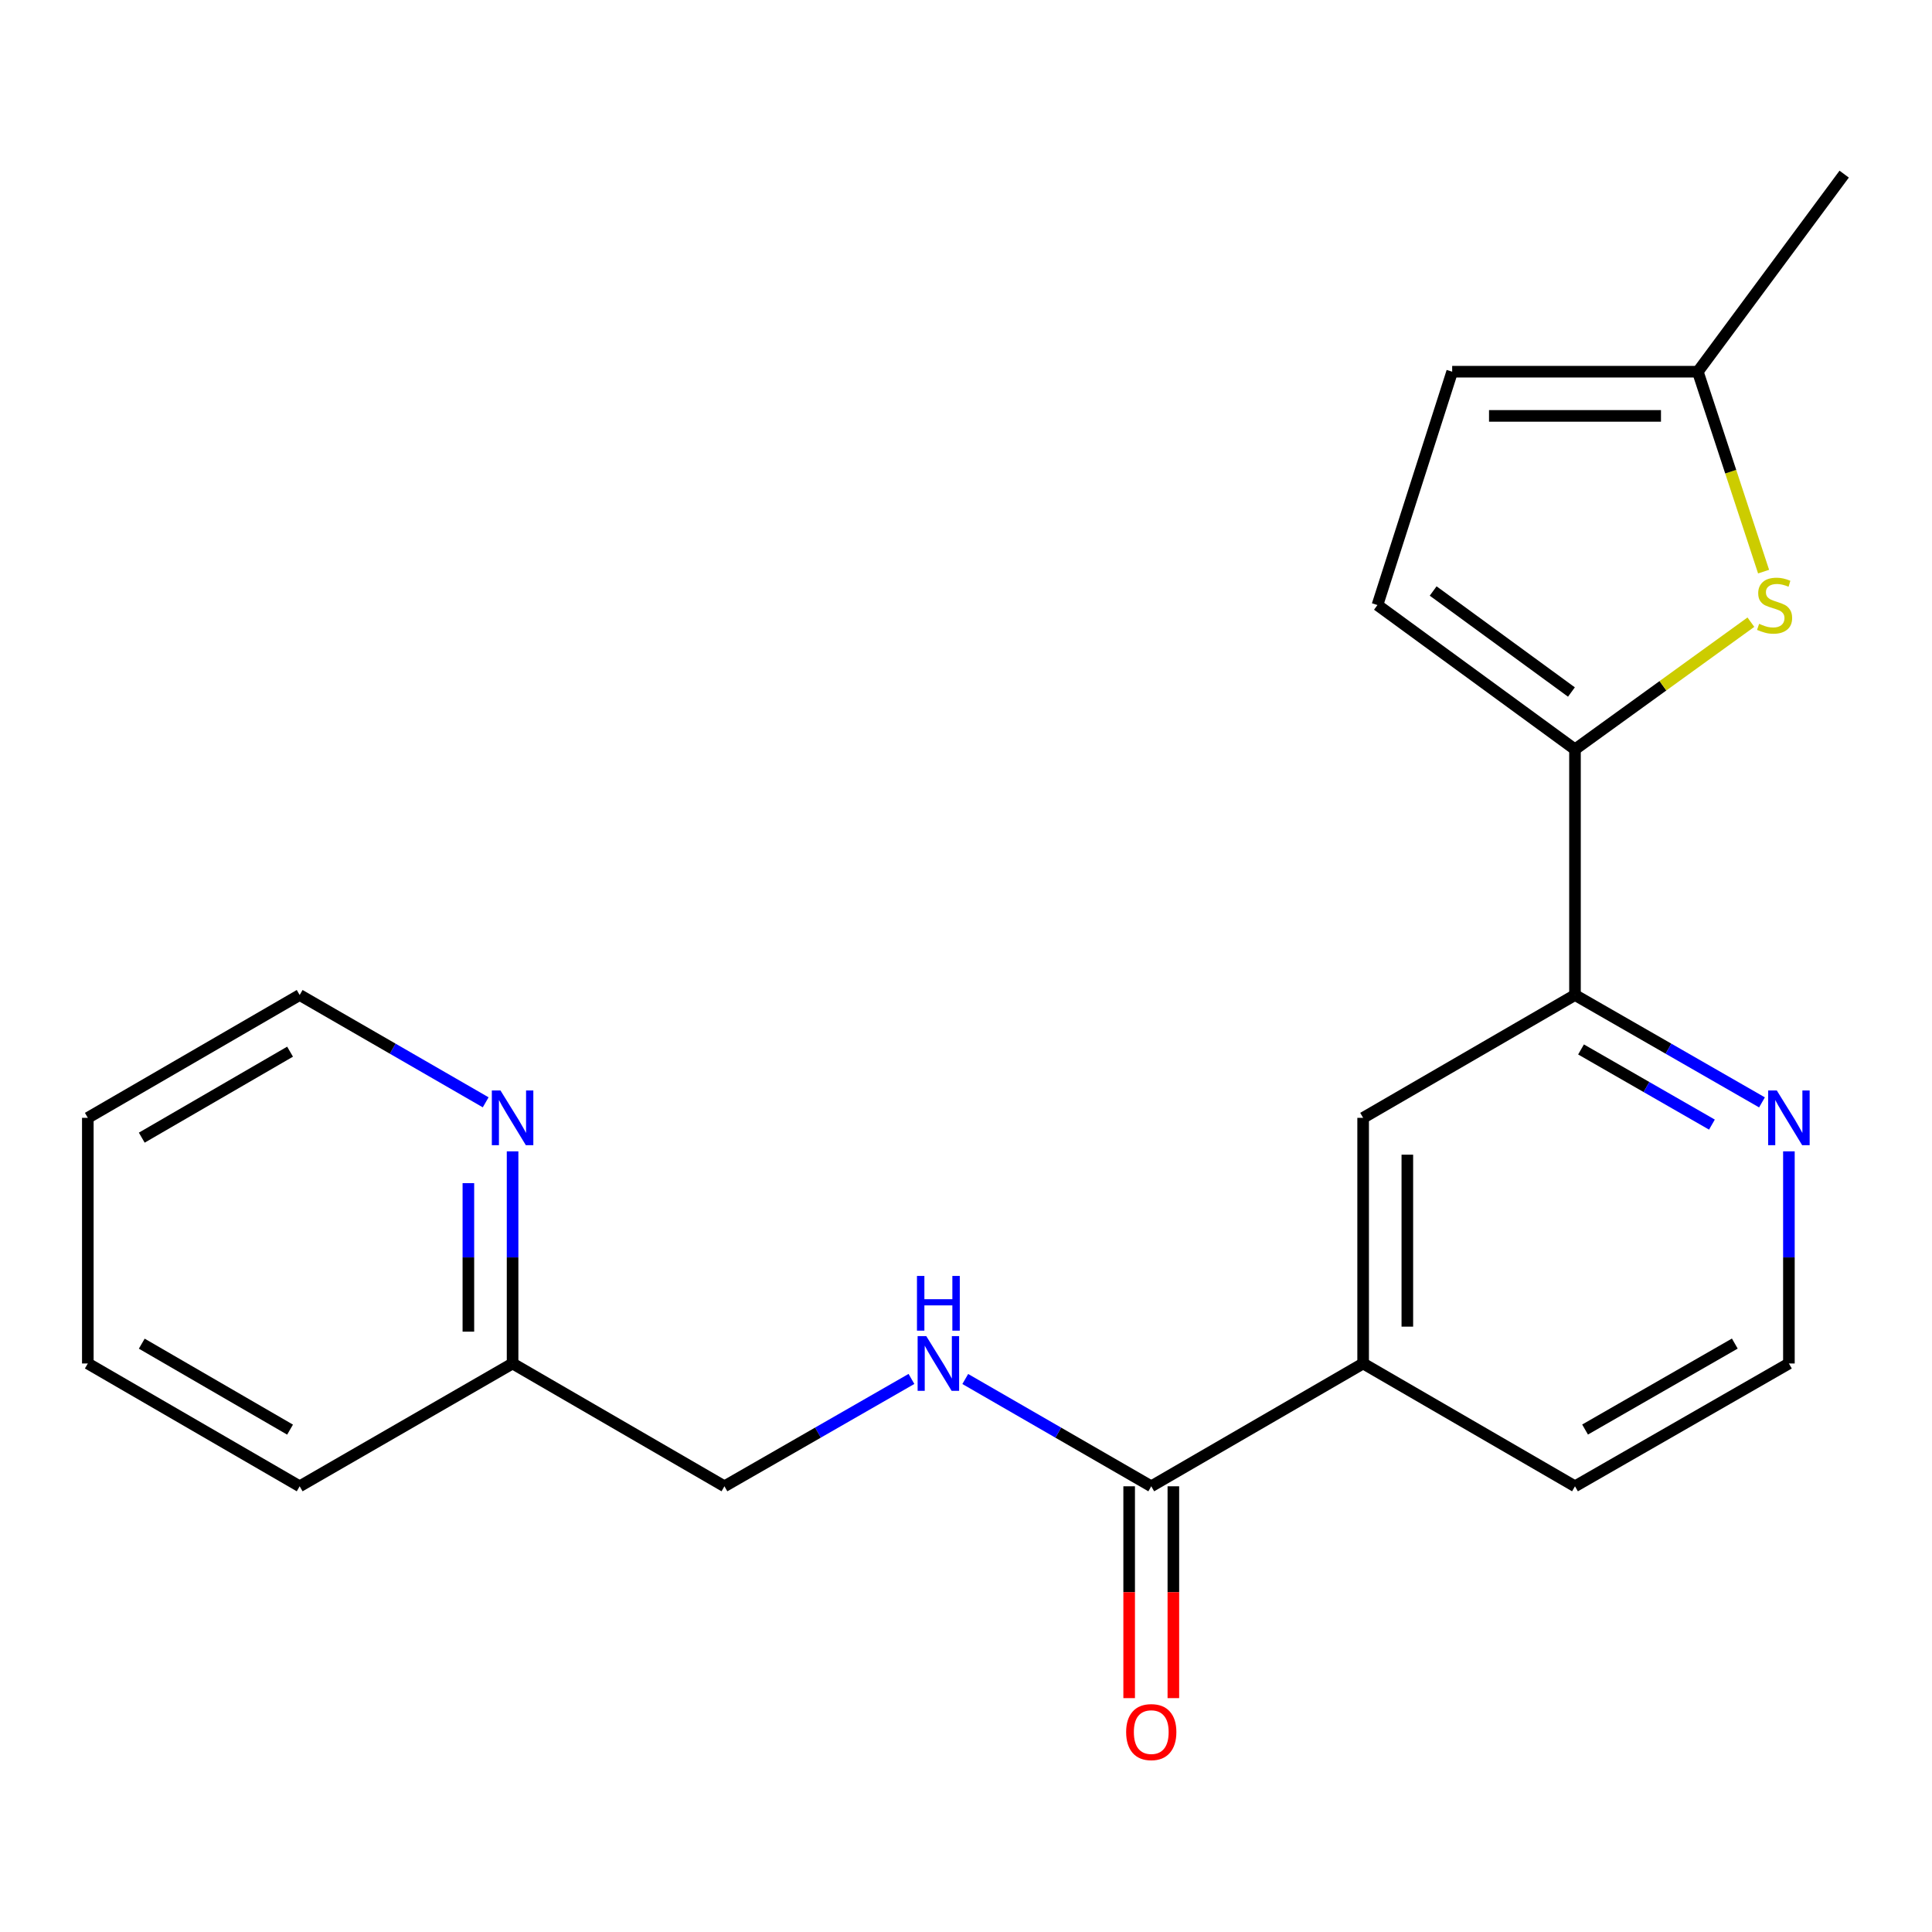 <?xml version='1.0' encoding='iso-8859-1'?>
<svg version='1.1' baseProfile='full'
              xmlns='http://www.w3.org/2000/svg'
                      xmlns:rdkit='http://www.rdkit.org/xml'
                      xmlns:xlink='http://www.w3.org/1999/xlink'
                  xml:space='preserve'
width='1000px' height='1000px' viewBox='0 0 1000 1000'>
<!-- END OF HEADER -->
<rect style='opacity:1.0;fill:#FFFFFF;stroke:none' width='1000' height='1000' x='0' y='0'> </rect>
<path class='bond-0' d='M 815.211,387.869 L 860.734,354.954' style='fill:none;fill-rule:evenodd;stroke:#000000;stroke-width:6px;stroke-linecap:butt;stroke-linejoin:miter;stroke-opacity:1' />
<path class='bond-0' d='M 860.734,354.954 L 906.256,322.038' style='fill:none;fill-rule:evenodd;stroke:#CCCC00;stroke-width:6px;stroke-linecap:butt;stroke-linejoin:miter;stroke-opacity:1' />
<path class='bond-2' d='M 815.211,387.869 L 815.211,515.013' style='fill:none;fill-rule:evenodd;stroke:#000000;stroke-width:6px;stroke-linecap:butt;stroke-linejoin:miter;stroke-opacity:1' />
<path class='bond-3' d='M 815.211,387.869 L 712.967,313.168' style='fill:none;fill-rule:evenodd;stroke:#000000;stroke-width:6px;stroke-linecap:butt;stroke-linejoin:miter;stroke-opacity:1' />
<path class='bond-3' d='M 813.372,358.19 L 741.801,305.9' style='fill:none;fill-rule:evenodd;stroke:#000000;stroke-width:6px;stroke-linecap:butt;stroke-linejoin:miter;stroke-opacity:1' />
<path class='bond-4' d='M 912.833,295.87 L 895.811,244.131' style='fill:none;fill-rule:evenodd;stroke:#CCCC00;stroke-width:6px;stroke-linecap:butt;stroke-linejoin:miter;stroke-opacity:1' />
<path class='bond-4' d='M 895.811,244.131 L 878.79,192.392' style='fill:none;fill-rule:evenodd;stroke:#000000;stroke-width:6px;stroke-linecap:butt;stroke-linejoin:miter;stroke-opacity:1' />
<path class='bond-1' d='M 595.889,769.303 L 705.557,705.737' style='fill:none;fill-rule:evenodd;stroke:#000000;stroke-width:6px;stroke-linecap:butt;stroke-linejoin:miter;stroke-opacity:1' />
<path class='bond-8' d='M 595.889,769.303 L 547.755,741.535' style='fill:none;fill-rule:evenodd;stroke:#000000;stroke-width:6px;stroke-linecap:butt;stroke-linejoin:miter;stroke-opacity:1' />
<path class='bond-8' d='M 547.755,741.535 L 499.621,713.767' style='fill:none;fill-rule:evenodd;stroke:#0000FF;stroke-width:6px;stroke-linecap:butt;stroke-linejoin:miter;stroke-opacity:1' />
<path class='bond-11' d='M 584.45,769.303 L 584.45,824.126' style='fill:none;fill-rule:evenodd;stroke:#000000;stroke-width:6px;stroke-linecap:butt;stroke-linejoin:miter;stroke-opacity:1' />
<path class='bond-11' d='M 584.45,824.126 L 584.45,878.949' style='fill:none;fill-rule:evenodd;stroke:#FF0000;stroke-width:6px;stroke-linecap:butt;stroke-linejoin:miter;stroke-opacity:1' />
<path class='bond-11' d='M 607.329,769.303 L 607.329,824.126' style='fill:none;fill-rule:evenodd;stroke:#000000;stroke-width:6px;stroke-linecap:butt;stroke-linejoin:miter;stroke-opacity:1' />
<path class='bond-11' d='M 607.329,824.126 L 607.329,878.949' style='fill:none;fill-rule:evenodd;stroke:#FF0000;stroke-width:6px;stroke-linecap:butt;stroke-linejoin:miter;stroke-opacity:1' />
<path class='bond-6' d='M 815.211,515.013 L 705.557,578.592' style='fill:none;fill-rule:evenodd;stroke:#000000;stroke-width:6px;stroke-linecap:butt;stroke-linejoin:miter;stroke-opacity:1' />
<path class='bond-9' d='M 815.211,515.013 L 863.607,542.803' style='fill:none;fill-rule:evenodd;stroke:#000000;stroke-width:6px;stroke-linecap:butt;stroke-linejoin:miter;stroke-opacity:1' />
<path class='bond-9' d='M 863.607,542.803 L 912.002,570.592' style='fill:none;fill-rule:evenodd;stroke:#0000FF;stroke-width:6px;stroke-linecap:butt;stroke-linejoin:miter;stroke-opacity:1' />
<path class='bond-9' d='M 818.337,543.191 L 852.214,562.644' style='fill:none;fill-rule:evenodd;stroke:#000000;stroke-width:6px;stroke-linecap:butt;stroke-linejoin:miter;stroke-opacity:1' />
<path class='bond-9' d='M 852.214,562.644 L 886.09,582.096' style='fill:none;fill-rule:evenodd;stroke:#0000FF;stroke-width:6px;stroke-linecap:butt;stroke-linejoin:miter;stroke-opacity:1' />
<path class='bond-7' d='M 712.967,313.168 L 751.645,192.392' style='fill:none;fill-rule:evenodd;stroke:#000000;stroke-width:6px;stroke-linecap:butt;stroke-linejoin:miter;stroke-opacity:1' />
<path class='bond-16' d='M 878.79,192.392 L 954.545,90.135' style='fill:none;fill-rule:evenodd;stroke:#000000;stroke-width:6px;stroke-linecap:butt;stroke-linejoin:miter;stroke-opacity:1' />
<path class='bond-21' d='M 878.79,192.392 L 751.645,192.392' style='fill:none;fill-rule:evenodd;stroke:#000000;stroke-width:6px;stroke-linecap:butt;stroke-linejoin:miter;stroke-opacity:1' />
<path class='bond-21' d='M 859.718,215.271 L 770.717,215.271' style='fill:none;fill-rule:evenodd;stroke:#000000;stroke-width:6px;stroke-linecap:butt;stroke-linejoin:miter;stroke-opacity:1' />
<path class='bond-5' d='M 705.557,705.737 L 705.557,578.592' style='fill:none;fill-rule:evenodd;stroke:#000000;stroke-width:6px;stroke-linecap:butt;stroke-linejoin:miter;stroke-opacity:1' />
<path class='bond-5' d='M 728.436,686.665 L 728.436,597.664' style='fill:none;fill-rule:evenodd;stroke:#000000;stroke-width:6px;stroke-linecap:butt;stroke-linejoin:miter;stroke-opacity:1' />
<path class='bond-22' d='M 705.557,705.737 L 815.211,769.303' style='fill:none;fill-rule:evenodd;stroke:#000000;stroke-width:6px;stroke-linecap:butt;stroke-linejoin:miter;stroke-opacity:1' />
<path class='bond-12' d='M 471.768,713.734 L 423.367,741.518' style='fill:none;fill-rule:evenodd;stroke:#0000FF;stroke-width:6px;stroke-linecap:butt;stroke-linejoin:miter;stroke-opacity:1' />
<path class='bond-12' d='M 423.367,741.518 L 374.965,769.303' style='fill:none;fill-rule:evenodd;stroke:#000000;stroke-width:6px;stroke-linecap:butt;stroke-linejoin:miter;stroke-opacity:1' />
<path class='bond-14' d='M 925.934,595.931 L 925.934,650.834' style='fill:none;fill-rule:evenodd;stroke:#0000FF;stroke-width:6px;stroke-linecap:butt;stroke-linejoin:miter;stroke-opacity:1' />
<path class='bond-14' d='M 925.934,650.834 L 925.934,705.737' style='fill:none;fill-rule:evenodd;stroke:#000000;stroke-width:6px;stroke-linecap:butt;stroke-linejoin:miter;stroke-opacity:1' />
<path class='bond-10' d='M 265.311,595.931 L 265.311,650.834' style='fill:none;fill-rule:evenodd;stroke:#0000FF;stroke-width:6px;stroke-linecap:butt;stroke-linejoin:miter;stroke-opacity:1' />
<path class='bond-10' d='M 265.311,650.834 L 265.311,705.737' style='fill:none;fill-rule:evenodd;stroke:#000000;stroke-width:6px;stroke-linecap:butt;stroke-linejoin:miter;stroke-opacity:1' />
<path class='bond-10' d='M 242.431,612.402 L 242.431,650.834' style='fill:none;fill-rule:evenodd;stroke:#0000FF;stroke-width:6px;stroke-linecap:butt;stroke-linejoin:miter;stroke-opacity:1' />
<path class='bond-10' d='M 242.431,650.834 L 242.431,689.266' style='fill:none;fill-rule:evenodd;stroke:#000000;stroke-width:6px;stroke-linecap:butt;stroke-linejoin:miter;stroke-opacity:1' />
<path class='bond-17' d='M 251.39,570.561 L 203.25,542.787' style='fill:none;fill-rule:evenodd;stroke:#0000FF;stroke-width:6px;stroke-linecap:butt;stroke-linejoin:miter;stroke-opacity:1' />
<path class='bond-17' d='M 203.25,542.787 L 155.109,515.013' style='fill:none;fill-rule:evenodd;stroke:#000000;stroke-width:6px;stroke-linecap:butt;stroke-linejoin:miter;stroke-opacity:1' />
<path class='bond-13' d='M 374.965,769.303 L 265.311,705.737' style='fill:none;fill-rule:evenodd;stroke:#000000;stroke-width:6px;stroke-linecap:butt;stroke-linejoin:miter;stroke-opacity:1' />
<path class='bond-18' d='M 265.311,705.737 L 155.109,769.303' style='fill:none;fill-rule:evenodd;stroke:#000000;stroke-width:6px;stroke-linecap:butt;stroke-linejoin:miter;stroke-opacity:1' />
<path class='bond-15' d='M 925.934,705.737 L 815.211,769.303' style='fill:none;fill-rule:evenodd;stroke:#000000;stroke-width:6px;stroke-linecap:butt;stroke-linejoin:miter;stroke-opacity:1' />
<path class='bond-15' d='M 897.934,695.43 L 820.429,739.926' style='fill:none;fill-rule:evenodd;stroke:#000000;stroke-width:6px;stroke-linecap:butt;stroke-linejoin:miter;stroke-opacity:1' />
<path class='bond-23' d='M 155.109,515.013 L 45.455,578.592' style='fill:none;fill-rule:evenodd;stroke:#000000;stroke-width:6px;stroke-linecap:butt;stroke-linejoin:miter;stroke-opacity:1' />
<path class='bond-23' d='M 150.137,544.343 L 73.379,588.848' style='fill:none;fill-rule:evenodd;stroke:#000000;stroke-width:6px;stroke-linecap:butt;stroke-linejoin:miter;stroke-opacity:1' />
<path class='bond-20' d='M 155.109,769.303 L 45.455,705.737' style='fill:none;fill-rule:evenodd;stroke:#000000;stroke-width:6px;stroke-linecap:butt;stroke-linejoin:miter;stroke-opacity:1' />
<path class='bond-20' d='M 150.135,739.974 L 73.377,695.478' style='fill:none;fill-rule:evenodd;stroke:#000000;stroke-width:6px;stroke-linecap:butt;stroke-linejoin:miter;stroke-opacity:1' />
<path class='bond-19' d='M 45.455,578.592 L 45.455,705.737' style='fill:none;fill-rule:evenodd;stroke:#000000;stroke-width:6px;stroke-linecap:butt;stroke-linejoin:miter;stroke-opacity:1' />
<path  class='atom-1' d='M 910.523 322.888
Q 910.843 323.008, 912.163 323.568
Q 913.483 324.128, 914.923 324.488
Q 916.403 324.808, 917.843 324.808
Q 920.523 324.808, 922.083 323.528
Q 923.643 322.208, 923.643 319.928
Q 923.643 318.368, 922.843 317.408
Q 922.083 316.448, 920.883 315.928
Q 919.683 315.408, 917.683 314.808
Q 915.163 314.048, 913.643 313.328
Q 912.163 312.608, 911.083 311.088
Q 910.043 309.568, 910.043 307.008
Q 910.043 303.448, 912.443 301.248
Q 914.883 299.048, 919.683 299.048
Q 922.963 299.048, 926.683 300.608
L 925.763 303.688
Q 922.363 302.288, 919.803 302.288
Q 917.043 302.288, 915.523 303.448
Q 914.003 304.568, 914.043 306.528
Q 914.043 308.048, 914.803 308.968
Q 915.603 309.888, 916.723 310.408
Q 917.883 310.928, 919.803 311.528
Q 922.363 312.328, 923.883 313.128
Q 925.403 313.928, 926.483 315.568
Q 927.603 317.168, 927.603 319.928
Q 927.603 323.848, 924.963 325.968
Q 922.363 328.048, 918.003 328.048
Q 915.483 328.048, 913.563 327.488
Q 911.683 326.968, 909.443 326.048
L 910.523 322.888
' fill='#CCCC00'/>
<path  class='atom-9' d='M 479.441 691.577
L 488.721 706.577
Q 489.641 708.057, 491.121 710.737
Q 492.601 713.417, 492.681 713.577
L 492.681 691.577
L 496.441 691.577
L 496.441 719.897
L 492.561 719.897
L 482.601 703.497
Q 481.441 701.577, 480.201 699.377
Q 479.001 697.177, 478.641 696.497
L 478.641 719.897
L 474.961 719.897
L 474.961 691.577
L 479.441 691.577
' fill='#0000FF'/>
<path  class='atom-9' d='M 474.621 660.425
L 478.461 660.425
L 478.461 672.465
L 492.941 672.465
L 492.941 660.425
L 496.781 660.425
L 496.781 688.745
L 492.941 688.745
L 492.941 675.665
L 478.461 675.665
L 478.461 688.745
L 474.621 688.745
L 474.621 660.425
' fill='#0000FF'/>
<path  class='atom-10' d='M 919.674 564.432
L 928.954 579.432
Q 929.874 580.912, 931.354 583.592
Q 932.834 586.272, 932.914 586.432
L 932.914 564.432
L 936.674 564.432
L 936.674 592.752
L 932.794 592.752
L 922.834 576.352
Q 921.674 574.432, 920.434 572.232
Q 919.234 570.032, 918.874 569.352
L 918.874 592.752
L 915.194 592.752
L 915.194 564.432
L 919.674 564.432
' fill='#0000FF'/>
<path  class='atom-11' d='M 259.051 564.432
L 268.331 579.432
Q 269.251 580.912, 270.731 583.592
Q 272.211 586.272, 272.291 586.432
L 272.291 564.432
L 276.051 564.432
L 276.051 592.752
L 272.171 592.752
L 262.211 576.352
Q 261.051 574.432, 259.811 572.232
Q 258.611 570.032, 258.251 569.352
L 258.251 592.752
L 254.571 592.752
L 254.571 564.432
L 259.051 564.432
' fill='#0000FF'/>
<path  class='atom-12' d='M 582.889 896.527
Q 582.889 889.727, 586.249 885.927
Q 589.609 882.127, 595.889 882.127
Q 602.169 882.127, 605.529 885.927
Q 608.889 889.727, 608.889 896.527
Q 608.889 903.407, 605.489 907.327
Q 602.089 911.207, 595.889 911.207
Q 589.649 911.207, 586.249 907.327
Q 582.889 903.447, 582.889 896.527
M 595.889 908.007
Q 600.209 908.007, 602.529 905.127
Q 604.889 902.207, 604.889 896.527
Q 604.889 890.967, 602.529 888.167
Q 600.209 885.327, 595.889 885.327
Q 591.569 885.327, 589.209 888.127
Q 586.889 890.927, 586.889 896.527
Q 586.889 902.247, 589.209 905.127
Q 591.569 908.007, 595.889 908.007
' fill='#FF0000'/>
</svg>
